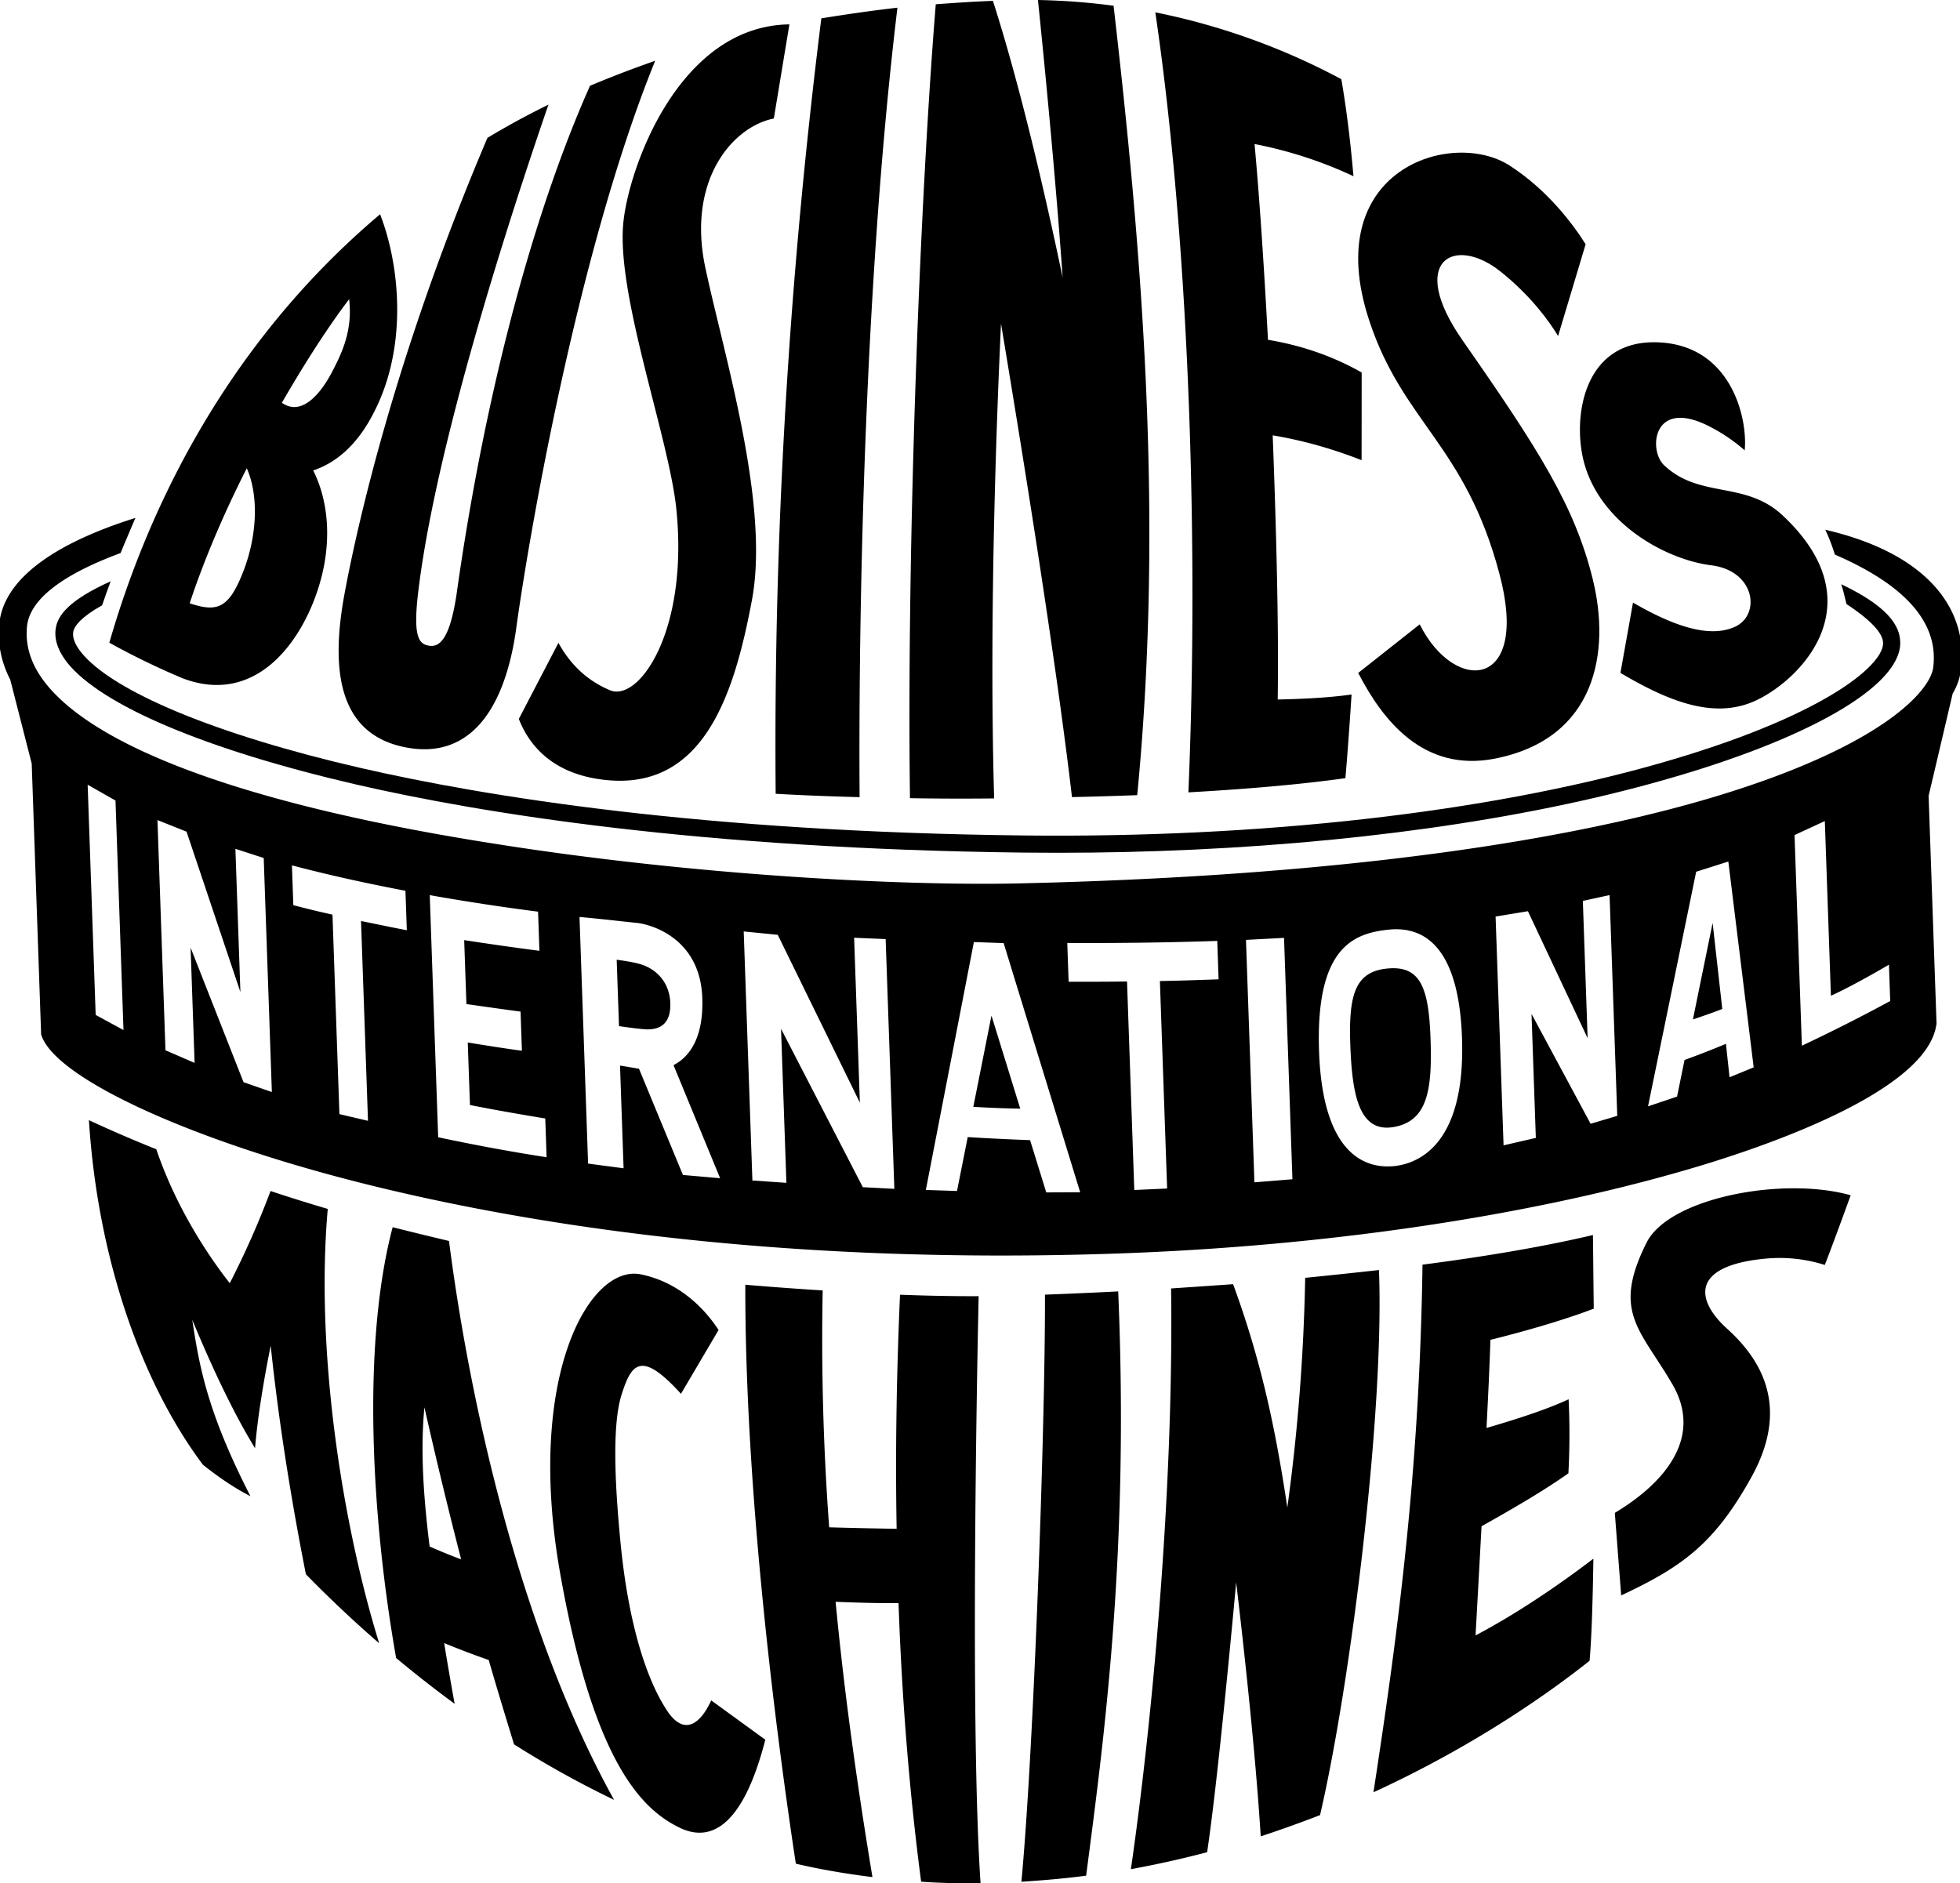 <?xml version="1.0" encoding="UTF-8" standalone="no"?>
<!-- Created with Inkscape (http://www.inkscape.org/) -->

<svg
   width="153.261mm"
   height="147.27mm"
   viewBox="0 0 153.261 147.27"
   version="1.1"
   id="svg5"
   inkscape:version="1.1.2 (b8e25be833, 2022-02-05)"
   sodipodi:docname="International Business Machines 1924.svg"
   xmlns:inkscape="http://www.inkscape.org/namespaces/inkscape"
   xmlns:sodipodi="http://sodipodi.sourceforge.net/DTD/sodipodi-0.dtd"
   xmlns="http://www.w3.org/2000/svg"
   xmlns:svg="http://www.w3.org/2000/svg">
  <sodipodi:namedview
     id="namedview7"
     pagecolor="#ffffff"
     bordercolor="#666666"
     borderopacity="1.0"
     inkscape:pageshadow="2"
     inkscape:pageopacity="0.0"
     inkscape:pagecheckerboard="0"
     inkscape:document-units="mm"
     showgrid="false"
     inkscape:zoom="0.90583672"
     inkscape:cx="278.74781"
     inkscape:cy="290.3393"
     inkscape:window-width="1920"
     inkscape:window-height="1017"
     inkscape:window-x="-8"
     inkscape:window-y="-8"
     inkscape:window-maximized="1"
     inkscape:current-layer="layer1" />
  <defs
     id="defs2" />
  <g
     inkscape:label="Layer 1"
     inkscape:groupmode="layer"
     id="layer1"
     transform="translate(18.954,-41.615)">
    <g
       stroke-width="0.273"
       id="g5170"
       transform="matrix(1,0,0,1,-20.015,40.557)"
       style="fill:#000000;fill-opacity:1">
      <path
         d="m 5.443,50.077 c -0.188,0.88 0.118,1.825 0.861,2.783 2.685,3.374 10.888,6.83 22.561,9.537 9.883,2.277 26.964,5.042 52.262,5.336 3.58,0.039 7.1,-0.002 10.591,-0.123 14.647,-0.51 28.344,-2.407 39.322,-5.52 11.385,-3.209 18.506,-7.307 18.608,-10.67 0.02,-1.01 -0.365,-2.663 -4.613,-4.673 0.151,0.432 0.281,1.028 0.408,1.543 1.761,1.167 2.891,2.248 2.866,3.095 -0.047,1.777 -4.797,5.765 -17.614,9.406 C 117.202,64.62 99.63,66.597 81.162,66.393 56.002,66.122 39.002,63.354 29.202,61.101 17.998,58.515 9.852,55.139 7.396,52.057 6.911,51.446 6.7,50.879 6.794,50.439 c 0.095,-0.413 0.535,-1.083 2.25,-2.044 0.198,-0.58 0.422,-1.216 0.672,-1.88 -3.28,1.479 -4.086,2.654 -4.273,3.562 z"
         id="path5156"
         style="fill:#000000;fill-opacity:1" />
      <path
         id="path5158"
         style="fill:#000000;fill-opacity:1;stroke-width:1.032"
         d="m -185.301,215.949 c -18.482,5.802 -38.778,15.696 -40.191,31.434 -0.522,5.692 0.593,11.123 3.25,16.297 2.154,8.387 4.185,16.365 6.336,24.756 l 2.781,79.994 0.227,0.611 c 4.762,12.321 42.323,29.797 91.373,42.439 45.823,11.822 122.253,25.156 226.057,21.543 60.926,-2.117 120.478,-10.899 167.99,-24.732 21.052,-6.1 70.427,-22.574 73.549,-42.605 l 0.092,-0.416 -2.344,-67.312 c 2.43,-10.201 4.675,-19.877 7.105,-30.18 a 18.746,18.746 0 0 0 2.441,-6.895 c 2.351,-18.454 -10.493,-34.62 -40.037,-41.436 0.888,1.826 2.02,4.675 2.832,7.326 20.957,9.075 30.632,20.194 29.025,33.256 -0.801,6.633 -13.7,21.53 -56.25,35.602 -34.386,11.414 -99.328,25.547 -213.178,28.166 -35.066,0.809 -96.484,-2.419 -154.703,-11.641 -68.182,-10.639 -113.417,-26.303 -130.787,-44.996 -5.684,-6.093 -8.177,-12.404 -7.576,-19.033 0.809,-9.316 13.457,-16.568 27.623,-21.807 1.425,-3.458 2.952,-7.019 4.385,-10.371 z m 498.629,3.498 c -7.4e-4,-0.002 -0.001,-0.004 -0.002,-0.006 l -0.004,0.004 c 0.002,4.8e-4 0.004,0.001 0.006,0.002 z m -512.727,75.236 8.213,4.668 2.359,67.729 -8.207,-4.465 z m 20.598,10.436 8.58,3.416 15.893,47.334 -1.475,-42.266 8.354,2.703 2.404,69.066 -8.357,-2.906 -15.623,-39.705 1.182,34.016 -8.594,-3.727 z m 491.994,0.291 1.795,51.541 v 0.004 c 4.267,-1.905 11.153,-5.651 17.125,-9.166 l 0.371,10.723 a 512.263,512.263 0 0 1 -26.064,13.189 l -2.166,-62.16 z m -28.471,11.943 7.479,60.736 -7.119,2.928 -1.066,-9.871 a 266.644,266.644 0 0 1 -12.219,4.762 l -2.207,10.811 -8.568,2.879 14.207,-69.232 z m -423.842,1.125 c 10.001,2.646 21.131,5.147 33.494,7.502 l 0.404,11.648 c -4.569,-0.873 -9.146,-1.848 -13.512,-2.725 l 2.053,58.961 -8.43,-1.977 -2.047,-58.863 a 304.212,304.212 0 0 1 -11.555,-2.797 z m 388.797,8.773 2.268,65.15 -7.865,2.336 -17.434,-32.42 1.273,36.592 -9.523,2.193 -2.352,-67.521 9.543,-1.568 17.613,37.469 -1.41,-40.512 z m -348.133,0.021 a 684.457,684.457 0 0 0 31.959,4.875 l 0.4,11.547 c -7.57,-0.975 -15.039,-2.056 -22.197,-3.148 l 0.658,18.863 a 1622.204,1622.204 0 0 0 15.973,2.23 l 0.4,11.547 c -5.495,-0.737 -10.787,-1.587 -15.977,-2.438 l 0.643,18.451 c 7.068,1.406 14.439,2.699 22.225,3.977 l 0.396,11.439 c -11.414,-1.769 -22.012,-3.774 -31.994,-5.902 z m 44.189,6.438 c 5.798,0.518 11.914,1.235 17.092,1.775 3.628,0.389 18.519,4.207 19.143,22.145 0.397,11.339 -3.526,17.257 -8.496,19.805 l 13.754,33.373 -10.973,-0.961 -12.963,-31.34 c -1.973,-0.344 -3.942,-0.686 -5.605,-0.936 l 1.055,30.303 -10.473,-1.387 z m 334.354,1.76 -5.82,28.482 c 2.755,-0.922 6.02,-2.067 8.666,-3.088 z m -93.865,1.867 c 8.81,-0.201 18.977,5.209 19.912,32.078 0.994,28.55 -10.398,36.377 -19.227,37.719 -8.731,1.232 -21.872,-2.646 -22.953,-33.777 -1.089,-31.234 10.655,-34.842 20.527,-35.908 0.572,-0.059 1.153,-0.098 1.74,-0.111 z m -192.035,0.646 10.043,0.994 24.227,49.523 -1.693,-48.658 9.301,0.398 2.566,73.703 -9.305,-0.494 -24.129,-46.742 1.584,45.457 -10.035,-0.682 z m 159.432,1.895 2.479,71.232 -11.217,0.906 -2.49,-71.541 z m -19.703,0.895 0.396,11.34 -1.443,0.049 c -5.257,0.185 -10.514,0.366 -15.877,0.453 l 2.131,61.229 -9.688,0.441 -2.143,-61.541 c -5.673,0.095 -11.451,0.086 -17.336,0.086 l 0.105,-0.004 -0.4,-11.439 c 15.587,0.076 30.338,-0.13 44.254,-0.613 z m -71.814,0.342 8.783,0.309 22.584,73.531 -10.014,0.037 -4.766,-15.42 C 73.005,399.357 66.599,399.065 60.287,398.664 l -3.162,15.904 -9.197,-0.301 z m -105.398,5.215 0.68,19.59 c 2.804,0.416 5.911,0.823 7.982,0.959 4.547,0.151 7.359,-2.01 7.158,-7.785 -0.197,-5.669 -3.643,-9.778 -8.549,-11.365 -2.086,-0.65 -4.89,-1.066 -7.271,-1.398 z m 229.271,2.508 c -0.544,-0.004 -1.113,0.021 -1.711,0.074 -9.57,0.85 -11.612,7.529 -11.094,22.371 0.518,14.84 2.563,26.123 12.719,24.43 10.163,-1.697 11.484,-11.134 10.959,-26.082 -0.493,-14.205 -2.712,-20.73 -10.873,-20.793 z m -118.68,13.979 -5.359,26.918 a 311.359,311.359 0 0 0 13.848,0.547 z"
         transform="matrix(0.265,0,0,0.265,60.756,-15.667)" />
      <g
         fill="#ffffff"
         id="g5162"
         style="fill:#000000;fill-opacity:1" />
      <path
         d="M 30.782,17.814 C 18.499,28.182 12.485,41.335 9.61,51.32 a 59.37,59.37 0 0 0 5.722,2.777 c 5.646,2.152 9.245,-2.697 10.623,-7.06 1.157,-3.645 0.743,-6.907 -0.402,-9.189 1.539,-0.517 3.326,-1.726 4.757,-4.562 2.635,-5.116 2.032,-11.458 0.472,-15.473 z M 20.043,45.851 c -1.104,2.796 -2.022,3.102 -4.15,2.384 1.162,-3.509 2.728,-7.14 4.466,-10.56 1.01,2.313 0.74,5.545 -0.316,8.176 z M 27.007,30.18 c -0.922,1.752 -2.392,3.442 -3.904,2.375 1.88,-3.26 3.72,-6.083 5.261,-8.102 0.276,2.42 -0.537,4.17 -1.357,5.727 z m 9.774,17.217 c -0.55,3.788 -1.407,4.309 -2.232,4.146 C 33.724,51.38 33.317,50.658 33.837,46.763 35.3,35.487 40.747,18.53 43.946,9.243 a 61.99,61.99 0 0 0 -4.77,2.596 c -7.018,16.492 -10.103,29.844 -11.183,35.698 -1.149,6.24 -0.302,10.962 4.758,11.96 5.06,0.998 7.815,-2.976 8.685,-9.369 0.805,-5.9 4.593,-28.888 10.855,-44.316 A 87.766,87.766 0 0 0 47.198,7.764 C 42.538,18.221 38.884,32.521 36.78,47.395 Z M 61.57,10.325 62.788,2.965 c -8.734,0.112 -12.654,11.472 -13,15.662 -0.484,5.697 3.615,16.778 4.162,22.275 0.96,9.552 -2.944,15.067 -5.188,14.135 -1.995,-0.832 -3.247,-2.263 -4.034,-3.71 L 41.63,57.28 c 0.809,2.074 2.603,4.197 6.363,4.721 8.04,1.14 10.476,-6.564 11.88,-14.095 1.376,-7.53 -2.223,-19.147 -3.66,-25.924 -1.438,-6.777 2.074,-10.995 5.356,-11.656 z m 3.714,-7.83 c -1.794,14.372 -3.79,35.468 -3.57,60.638 2.107,0.118 4.295,0.206 6.563,0.263 C 68.218,55.424 68.25,26.504 71.235,1.659 69.195,1.894 67.212,2.181 65.284,2.494 Z M 88.137,1.508 c -1.92,-0.26 -3.892,-0.41 -5.914,-0.45 1.033,10.068 1.652,17.665 1.93,21.697 -1.442,-6.886 -3.367,-15.12 -5.45,-21.629 -1.528,0.054 -2.999,0.16 -4.47,0.265 -1.223,15.062 -2.28,41.997 -2.017,62.086 2.104,0.036 4.261,0.043 6.473,0.02 l 0.109,-0.003 c -0.406,-14.022 0.192,-29.772 0.537,-37.13 1.588,9.53 4.265,26.04 5.549,37.027 1.801,-0.036 3.492,-0.094 5.101,-0.15 2.15,-22.168 0.266,-43.348 -1.848,-61.734 z m 19.4,28.681 c -1.895,-1.081 -4.332,-2.061 -7.326,-2.558 -0.305,-5.642 -0.656,-11.01 -1.051,-15.31 a 33.07,33.07 0 0 1 7.734,2.516 c -0.23,-2.668 -0.536,-5.197 -0.947,-7.585 A 52.822,52.822 0 0 0 91.4,2.023 c 2.646,17.958 3.411,41.526 2.587,60.998 5.151,-0.288 9.18,-0.674 12.277,-1.11 0.137,-1.561 0.305,-3.806 0.482,-6.543 -1.766,0.252 -3.783,0.35 -5.775,0.392 0.084,-5.437 -0.097,-12.968 -0.392,-20.658 2.033,0.339 4.402,0.94 6.95,1.943 0.005,-2.212 0.006,-4.534 0.007,-6.855 z"
         id="path5164"
         style="fill:#000000;fill-opacity:1" />
      <path
         d="m 119.1,14.002 c -4.498,-2.902 -14.901,0.273 -10.964,12.151 2.625,7.937 7.492,9.707 10.163,19.745 2.447,9.118 -3.494,9.46 -6.224,3.985 l -4.81,3.8 c 1.902,3.674 5.077,7.797 10.691,6.7 7.92,-1.559 9.05,-8.343 7.65,-14.029 -1.4,-5.686 -4.203,-10.12 -10.181,-18.679 -4.369,-6.265 -0.615,-8.253 2.98,-5.374 2.36,1.884 3.795,3.882 4.49,5.032 l 2.154,-7.175 c -1.04,-1.657 -3.044,-4.29 -5.95,-6.156 z"
         id="path5166"
         style="fill:#000000;fill-opacity:1" />
      <path
         d="m 140.477,41.385 c -2.936,-2.765 -6.49,-1.303 -9.285,-3.937 -1.242,-1.158 -0.917,-5.156 3.276,-3.172 a 13.548,13.548 0 0 1 3.018,1.997 c 0.243,-2.438 -0.99,-8.048 -6.52,-8.43 -6.24,-0.438 -7.024,6.149 -5.972,9.63 1.405,4.651 6.398,7.355 9.883,7.793 3.482,0.439 3.878,3.934 1.807,4.826 -1.83,0.8 -4.42,0.126 -7.931,-1.909 l -0.983,5.496 c 4.127,2.45 7.609,3.64 10.75,2.083 3.41,-1.675 9.213,-7.557 1.957,-14.377 z M 26.689,95.597 a 134.556,134.556 0 0 1 -4.473,-1.4 68.124,68.124 0 0 1 -3.19,7.21 C 17.426,99.36 14.865,95.599 13.282,90.93 A 100.99,100.99 0 0 1 8.015,88.656 c 0.672,10.68 4.043,20.449 8.911,26.943 1.208,0.968 2.467,1.825 3.718,2.465 -3.31,-6.466 -3.98,-9.993 -4.549,-13.796 1.371,3.31 3.115,7.128 4.91,10.042 0.19,-2.41 0.71,-5.487 1.223,-8.017 0.368,3.51 1.128,9.655 2.752,17.873 a 95.085,95.085 0 0 0 5.731,5.399 c -2.799,-9.024 -5.019,-22.6 -4.022,-33.967 z m 5.075,1.43 c -2.413,9.123 -1.668,22.696 0.271,33.688 a 94.13,94.13 0 0 0 4.576,3.582 275.13,275.13 0 0 1 -0.82,-4.75 c 0.97,0.403 2.132,0.854 3.486,1.326 0.622,2.163 1.3,4.378 1.978,6.594 a 76.014,76.014 0 0 0 7.824,4.343 C 41.795,128.683 37.819,110.934 36.17,98.103 a 308.668,308.668 0 0 1 -4.407,-1.076 z m 2.89,24.968 c -0.532,-4.296 -0.707,-7.758 -0.406,-10.882 a 405.401,405.401 0 0 0 2.871,11.888 43.042,43.042 0 0 1 -2.465,-1.007 z m 18.551,12.812 c -1.038,-1.575 -2.86,-5.307 -3.624,-13.118 -0.343,-3.565 -0.75,-8.986 0.088,-11.582 0.763,-2.402 1.517,-3.494 4.64,-0.052 l 2.94,-4.99 c -0.693,-1.069 -2.64,-3.65 -6.077,-4.35 -4.015,-0.816 -8.981,7.932 -6.349,23.16 2.66,15.227 6.551,18.751 9.412,20.126 2.777,1.324 5.106,-0.805 6.669,-6.895 l -4.23,-3.075 c -0.863,1.887 -2.142,2.805 -3.47,0.776 z m 18.232,-32.5 c -0.244,5.552 -0.383,11.756 -0.264,18.305 a 383.766,383.766 0 0 1 -5.275,-0.117 198.815,198.815 0 0 1 -0.508,-18.524 270.13,270.13 0 0 1 -6.05,-0.445 c -0.029,16.44 2.463,35.47 3.951,45.275 1.928,0.452 3.933,0.792 5.99,1.048 -1.245,-7.52 -2.23,-14.669 -2.88,-21.528 1.806,0.074 3.61,0.12 4.92,0.102 0.246,7.064 0.803,14.445 1.768,21.785 1.533,0.11 3.064,0.14 4.646,0.111 -0.787,-11.633 -0.318,-38.165 -0.15,-45.899 -1.83,0.01 -3.906,-0.028 -6.148,-0.113 z m 17.06,-0.26 a 379.1,379.1 0 0 1 -5.726,0.254 c 0.03,10.267 -0.884,35.804 -1.843,45.914 1.717,-0.114 3.405,-0.255 5.063,-0.477 1.358,-10.424 3.386,-25.132 2.506,-45.69 z m 20.39,-1.67 c -1.795,0.199 -3.7,0.402 -5.768,0.61 a 152.676,152.676 0 0 1 -1.396,17.962 c -0.96,-6.41 -2.097,-11.615 -4.24,-17.466 -1.552,0.109 -3.16,0.22 -4.849,0.333 0.214,16.323 -1.58,34.627 -3.143,45.413 a 78.153,78.153 0 0 0 5.961,-1.327 c 0.731,-4.886 1.715,-15.08 2.27,-21.106 0.502,4.242 1.487,12.919 1.92,19.868 a 94.972,94.972 0 0 0 4.639,-1.663 c 2.4,-10.297 5.043,-31.634 4.606,-42.624 z m -0.43,40.84 c 7.983,-3.664 13.845,-7.855 16.901,-10.283 0.156,-1.78 0.248,-4.651 0.296,-7.984 -4.283,3.262 -7.497,5.094 -9.213,6 0.118,-2.106 0.285,-5.17 0.468,-8.536 2.598,-1.456 4.926,-2.82 6.792,-4.141 0.081,-1.587 0.127,-3.418 0.017,-5.79 -1.72,0.797 -3.88,1.5 -6.421,2.244 0.131,-2.49 0.24,-4.842 0.306,-6.892 2.437,-0.604 5.655,-1.507 8.08,-2.438 -0.03,-2.43 -0.047,-4.477 -0.064,-5.76 -2.41,0.575 -6.721,1.463 -13.327,2.32 -0.234,16.803 -2.1,29.894 -3.834,41.26 z m 21.36,-42.99 c -2.732,5.447 -0.502,6.763 2.025,11.098 2.382,4.122 -0.553,7.665 -4.512,10.042 l 0.498,6.455 c 4.783,-2.242 7.314,-4.05 10.217,-9.313 3.108,-5.652 0.494,-9.356 -1.959,-11.565 -2.453,-2.236 -2.82,-4.9 3.005,-5.457 a 11.65,11.65 0 0 1 4.66,0.493 c 0.726,-1.882 1.449,-3.873 2.022,-5.45 -5.24,-1.483 -14.167,0.166 -15.956,3.696 z"
         id="path5168"
         style="fill:#000000;fill-opacity:1" />
    </g>
  </g>
  <style
     type="text/css"
     id="style824">
	.st0{fill:#FFFFFF;}
</style>
</svg>
